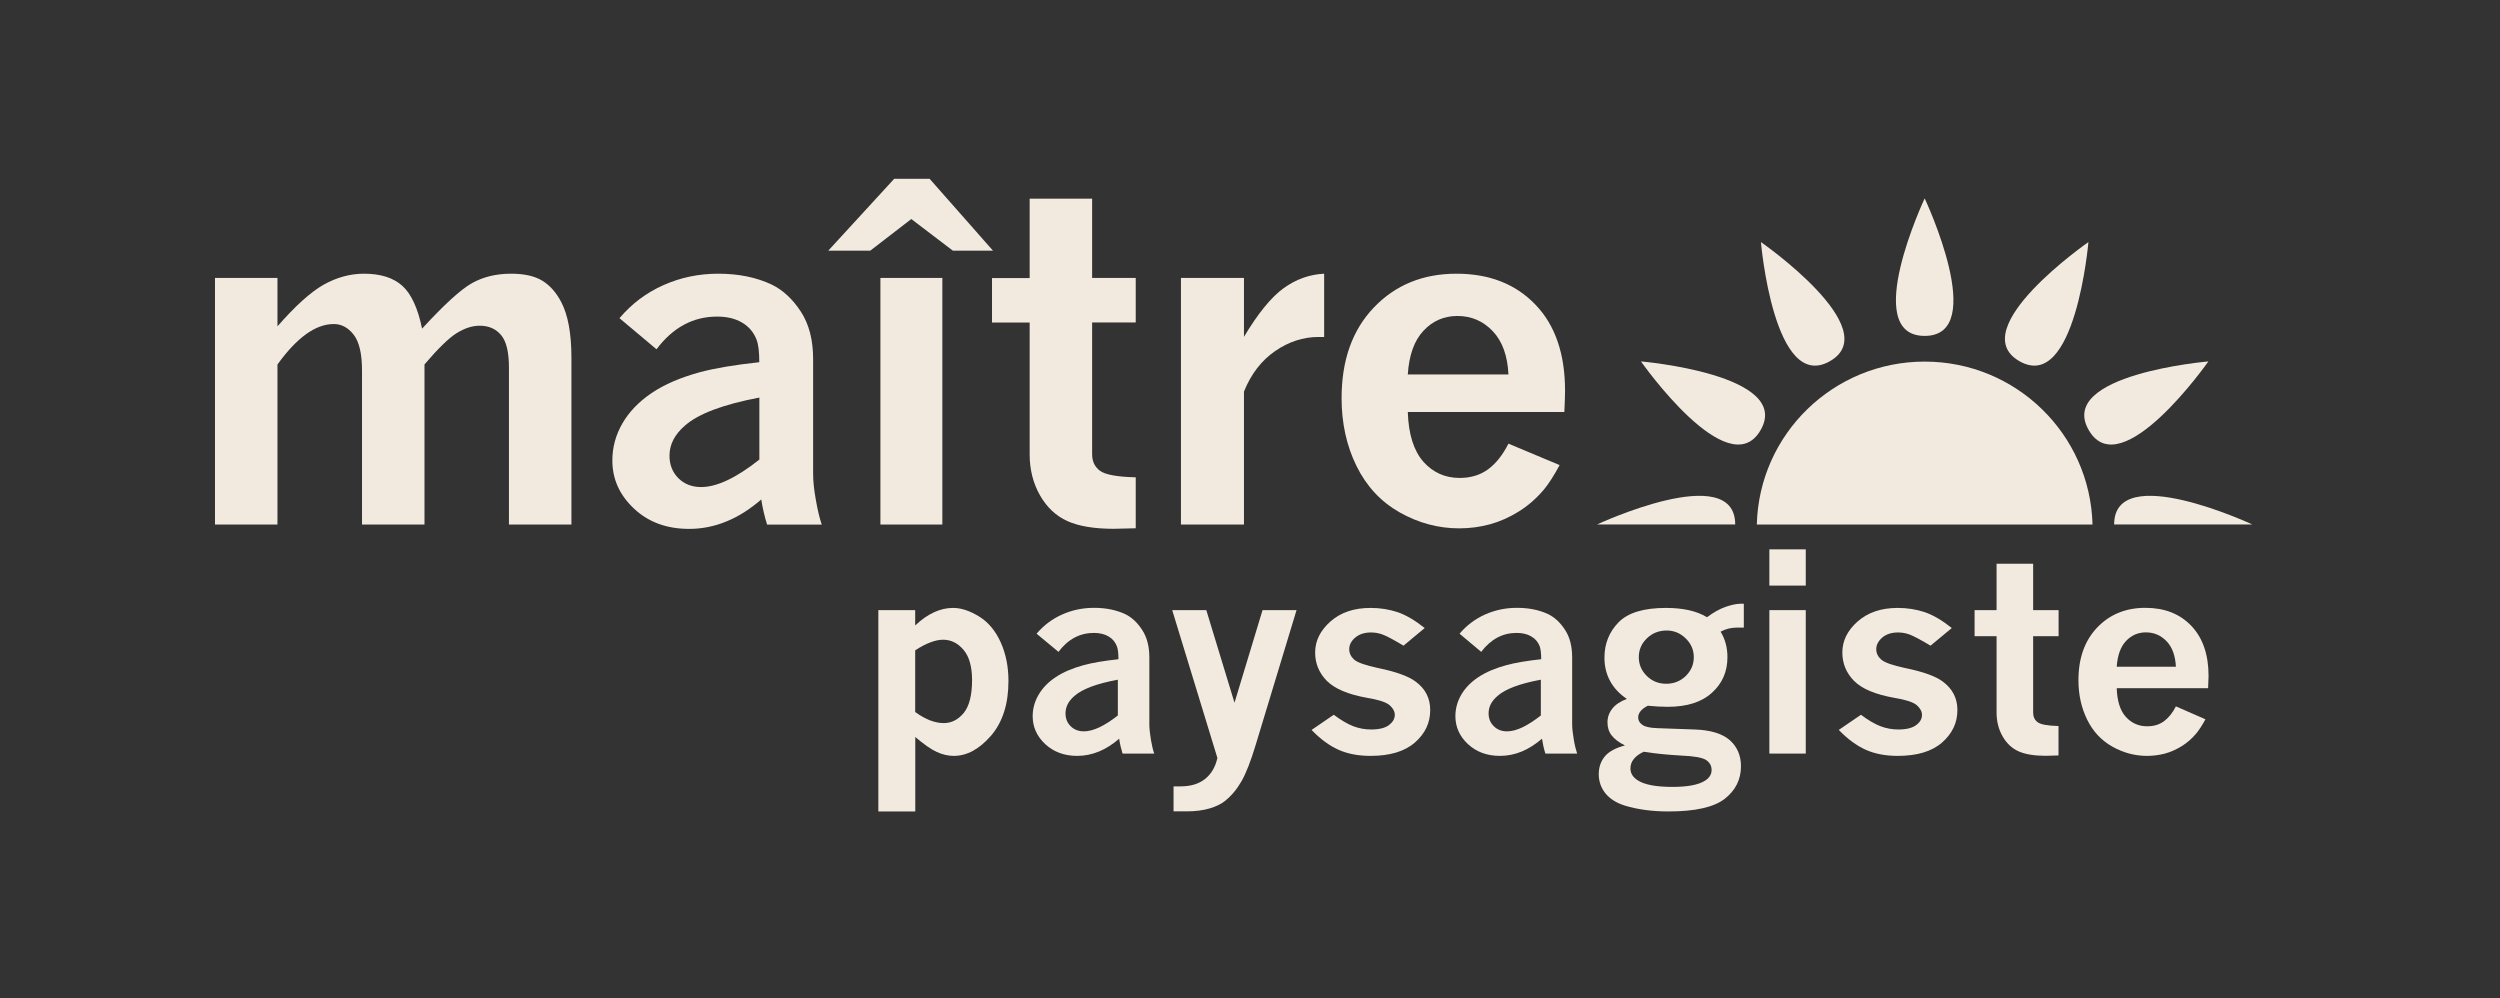 <?xml version="1.0" encoding="UTF-8"?> <svg xmlns="http://www.w3.org/2000/svg" width="263" height="105" viewBox="0 0 263 105" fill="none"><rect x="0" y="0" width="263" height="105" fill="#333333" stroke="none"/><path d="M29.18 34.34C31.062 32.186 32.682 30.723 34.048 29.949C35.415 29.185 36.829 28.793 38.299 28.793C40.022 28.793 41.361 29.213 42.306 30.052C43.252 30.891 43.954 32.401 44.403 34.572C46.716 32.056 48.466 30.453 49.646 29.791C50.826 29.129 52.193 28.793 53.766 28.793C55.142 28.793 56.228 29.036 57.033 29.52C57.838 30.005 58.503 30.751 59.036 31.767C59.748 33.118 60.113 35.066 60.113 37.62V55.182H53.541V38.664C53.541 37.043 53.269 35.905 52.717 35.253C52.164 34.591 51.416 34.265 50.461 34.265C49.684 34.265 48.878 34.526 48.036 35.048C47.203 35.57 46.079 36.67 44.656 38.338V55.182H38.084V38.963C38.084 37.201 37.784 35.952 37.204 35.206C36.623 34.461 35.921 34.088 35.125 34.088C34.161 34.088 33.187 34.442 32.204 35.15C31.221 35.859 30.21 36.922 29.189 38.348V55.182H22.617V29.241H29.189V34.34H29.18Z" fill="#F2EADF"></path><path d="M65.169 33.473C66.451 31.953 67.996 30.797 69.794 29.996C71.591 29.194 73.511 28.793 75.561 28.793C77.696 28.793 79.568 29.175 81.188 29.94C82.358 30.508 83.388 31.459 84.249 32.783C85.111 34.106 85.541 35.766 85.541 37.77V49.859C85.541 50.624 85.635 51.537 85.832 52.618C86.019 53.7 86.234 54.557 86.449 55.191H80.701C80.429 54.324 80.224 53.439 80.083 52.544C78.903 53.569 77.686 54.343 76.422 54.855C75.159 55.377 73.848 55.639 72.5 55.639C70.14 55.639 68.212 54.93 66.695 53.504C65.178 52.078 64.42 50.4 64.42 48.443C64.42 47.072 64.766 45.777 65.469 44.556C66.171 43.334 67.201 42.263 68.549 41.349C69.897 40.436 71.601 39.709 73.651 39.149C75.196 38.739 77.265 38.385 79.877 38.105C79.877 37.015 79.783 36.222 79.587 35.728C79.297 34.973 78.8 34.377 78.089 33.948C77.368 33.519 76.488 33.305 75.439 33.305C72.912 33.305 70.786 34.451 69.064 36.744L65.169 33.473ZM79.886 48.349V41.824C76.095 42.542 73.483 43.521 72.069 44.761C70.974 45.702 70.43 46.755 70.43 47.939C70.43 48.89 70.74 49.682 71.367 50.307C71.994 50.931 72.799 51.239 73.763 51.239C74.587 51.239 75.514 50.996 76.535 50.512C77.565 50.027 78.679 49.3 79.886 48.349Z" fill="#F2EADF"></path><path d="M94.07 18.81H97.796L104.462 26.37H100.24L95.868 23.042L91.552 26.37H87.133L94.07 18.81ZM92.619 29.241H99.135V55.182H92.619V29.241Z" fill="#F2EADF"></path><path d="M108.32 20.898H114.892V29.241H119.479V33.92H114.892V47.79C114.892 48.536 115.163 49.114 115.716 49.524C116.259 49.934 117.513 50.167 119.479 50.214V55.573C118.019 55.611 117.242 55.629 117.167 55.629C115.117 55.629 113.488 55.359 112.289 54.818C111.091 54.278 110.127 53.373 109.406 52.106C108.685 50.838 108.32 49.403 108.32 47.79V33.929H104.359V29.25H108.32V20.898Z" fill="#F2EADF"></path><path d="M130.855 35.449C132.335 32.979 133.72 31.273 135.031 30.322C136.332 29.381 137.755 28.868 139.3 28.793V35.449H138.71C137.091 35.449 135.565 35.952 134.132 36.94C132.7 37.928 131.614 39.345 130.865 41.191V55.182H124.236V29.241H130.865V35.449H130.855Z" fill="#F2EADF"></path><path d="M164.072 48.927C163.464 50.055 162.911 50.913 162.406 51.519C161.61 52.451 160.73 53.224 159.756 53.821C158.783 54.427 157.79 54.865 156.751 55.154C155.721 55.433 154.645 55.583 153.512 55.583C151.321 55.583 149.233 55.023 147.248 53.905C145.273 52.786 143.756 51.164 142.708 49.03C141.659 46.904 141.135 44.518 141.135 41.89C141.135 37.891 142.268 34.712 144.533 32.345C146.799 29.977 149.692 28.793 153.221 28.793C156.667 28.793 159.438 29.875 161.516 32.037C163.604 34.2 164.643 37.22 164.643 41.107C164.643 41.619 164.615 42.365 164.569 43.344H148.1C148.175 45.683 148.728 47.426 149.739 48.573C150.75 49.71 152.023 50.279 153.559 50.279C154.729 50.279 155.731 49.971 156.554 49.365C157.378 48.759 158.09 47.855 158.689 46.672L164.072 48.927ZM158.689 39.392C158.595 37.416 158.043 35.896 157.032 34.834C156.021 33.771 154.785 33.24 153.315 33.24C151.911 33.24 150.712 33.762 149.748 34.796C148.774 35.831 148.231 37.369 148.1 39.392H158.689Z" fill="#F2EADF"></path><path d="M96.278 65.799C96.934 65.174 97.598 64.717 98.263 64.41C98.928 64.102 99.593 63.953 100.257 63.953C101.119 63.953 102.036 64.26 103.019 64.866C103.993 65.472 104.742 66.386 105.285 67.597C105.828 68.819 106.09 70.161 106.09 71.643C106.09 74.048 105.481 75.959 104.264 77.385C103.038 78.802 101.727 79.519 100.332 79.519C99.742 79.519 99.143 79.379 98.553 79.109C97.954 78.839 97.205 78.308 96.288 77.534V85.364H92.402V64.186H96.278V65.799ZM96.278 68.418V74.905C96.812 75.297 97.336 75.576 97.832 75.781C98.338 75.968 98.816 76.07 99.274 76.07C100.098 76.07 100.791 75.716 101.381 75.008C101.961 74.299 102.261 73.144 102.261 71.55C102.261 70.133 101.961 69.07 101.362 68.362C100.763 67.653 100.042 67.299 99.218 67.299C98.806 67.299 98.357 67.392 97.87 67.579C97.383 67.756 96.859 68.036 96.278 68.418Z" fill="#F2EADF"></path><path d="M109.049 66.665C109.798 65.78 110.696 65.109 111.745 64.643C112.784 64.177 113.908 63.944 115.097 63.944C116.333 63.944 117.428 64.167 118.373 64.606C119.057 64.941 119.656 65.491 120.152 66.265C120.658 67.029 120.911 67.999 120.911 69.164V76.183C120.911 76.621 120.967 77.161 121.07 77.786C121.173 78.41 121.295 78.914 121.426 79.277H118.093C117.933 78.764 117.812 78.243 117.737 77.711C117.053 78.308 116.342 78.755 115.602 79.063C114.872 79.361 114.114 79.519 113.327 79.519C111.96 79.519 110.837 79.1 109.957 78.28C109.077 77.46 108.637 76.472 108.637 75.344C108.637 74.551 108.843 73.806 109.255 73.097C109.667 72.389 110.256 71.764 111.052 71.242C111.839 70.711 112.831 70.291 114.029 69.965C114.928 69.723 116.136 69.518 117.662 69.35C117.662 68.725 117.606 68.26 117.493 67.98C117.325 67.542 117.035 67.197 116.623 66.954C116.201 66.703 115.687 66.582 115.078 66.582C113.599 66.582 112.354 67.243 111.352 68.576L109.049 66.665ZM117.596 75.269V71.503C115.387 71.913 113.87 72.482 113.046 73.2C112.41 73.74 112.091 74.356 112.091 75.036C112.091 75.586 112.269 76.043 112.634 76.397C113 76.76 113.458 76.938 114.029 76.938C114.507 76.938 115.041 76.798 115.649 76.518C116.239 76.238 116.894 75.819 117.596 75.269Z" fill="#F2EADF"></path><path d="M123.316 64.186H126.902L129.87 73.927L132.819 64.186H136.396L132.098 78.364C131.583 80.07 131.087 81.347 130.6 82.195C130.113 83.043 129.524 83.742 128.84 84.283C128.456 84.59 127.932 84.842 127.249 85.047C126.565 85.252 125.76 85.355 124.824 85.355H123.457V82.726H124.206C125.245 82.726 126.097 82.474 126.752 81.962C127.408 81.449 127.848 80.713 128.072 79.743L123.316 64.186Z" fill="#F2EADF"></path><path d="M140.31 75.194C141.077 75.763 141.761 76.164 142.36 76.397C142.969 76.63 143.596 76.742 144.242 76.742C145.084 76.742 145.721 76.583 146.124 76.276C146.526 75.968 146.732 75.614 146.732 75.213C146.732 74.849 146.554 74.504 146.189 74.188C145.824 73.871 145.047 73.619 143.83 73.414C141.836 73.06 140.422 72.463 139.589 71.634C138.765 70.795 138.353 69.797 138.353 68.641C138.353 67.411 138.896 66.33 139.963 65.379C141.04 64.428 142.444 63.953 144.186 63.953C145.178 63.953 146.114 64.102 147.004 64.391C147.884 64.689 148.848 65.249 149.878 66.069L147.65 67.924C146.582 67.281 145.852 66.898 145.44 66.749C145.038 66.6 144.635 66.535 144.223 66.535C143.54 66.535 142.987 66.721 142.566 67.076C142.145 67.439 141.939 67.84 141.939 68.297C141.939 68.707 142.107 69.07 142.444 69.378C142.791 69.695 143.643 69.993 144.991 70.282C146.863 70.664 148.165 71.14 148.904 71.689C149.944 72.445 150.458 73.442 150.458 74.7C150.458 76.043 149.925 77.17 148.848 78.112C147.771 79.053 146.217 79.519 144.176 79.519C142.894 79.519 141.77 79.305 140.815 78.876C139.851 78.447 138.905 77.758 137.979 76.788L140.31 75.194Z" fill="#F2EADF"></path><path d="M153.547 66.665C154.296 65.78 155.195 65.109 156.234 64.643C157.283 64.177 158.397 63.944 159.586 63.944C160.831 63.944 161.927 64.167 162.863 64.606C163.546 64.941 164.146 65.491 164.642 66.265C165.147 67.029 165.391 67.999 165.391 69.164V76.183C165.391 76.621 165.456 77.161 165.559 77.786C165.662 78.41 165.793 78.914 165.915 79.277H162.573C162.414 78.764 162.301 78.243 162.217 77.711C161.524 78.308 160.822 78.755 160.082 79.063C159.352 79.361 158.584 79.519 157.798 79.519C156.431 79.519 155.308 79.1 154.428 78.28C153.547 77.46 153.107 76.472 153.107 75.344C153.107 74.551 153.313 73.806 153.716 73.097C154.128 72.389 154.727 71.764 155.514 71.242C156.309 70.711 157.302 70.291 158.5 69.965C159.399 69.723 160.607 69.518 162.133 69.35C162.133 68.725 162.076 68.26 161.974 67.98C161.805 67.542 161.515 67.197 161.093 66.954C160.682 66.703 160.157 66.582 159.549 66.582C158.069 66.582 156.834 67.243 155.822 68.576L153.547 66.665ZM162.095 75.269V71.503C159.895 71.913 158.369 72.482 157.555 73.2C156.909 73.74 156.6 74.356 156.6 75.036C156.6 75.586 156.777 76.043 157.152 76.397C157.508 76.76 157.976 76.938 158.547 76.938C159.024 76.938 159.558 76.798 160.157 76.518C160.738 76.238 161.393 75.819 162.095 75.269Z" fill="#F2EADF"></path><path d="M179.574 64.932C180.267 64.419 180.932 64.046 181.559 63.832C182.195 63.618 182.701 63.515 183.085 63.515H183.45V66.022H182.72C182.121 66.022 181.549 66.162 181.006 66.451C181.484 67.225 181.727 68.12 181.727 69.136C181.727 70.655 181.184 71.904 180.089 72.883C179.003 73.871 177.458 74.356 175.436 74.356C174.809 74.356 174.106 74.318 173.348 74.244C173.011 74.412 172.758 74.607 172.59 74.812C172.421 75.017 172.337 75.241 172.337 75.465C172.337 75.782 172.477 76.043 172.758 76.239C173.02 76.453 173.554 76.574 174.331 76.602L178.273 76.742C179.958 76.798 181.194 77.18 181.98 77.87C182.757 78.569 183.15 79.482 183.15 80.61C183.15 81.999 182.579 83.145 181.446 84.031C180.314 84.917 178.338 85.364 175.529 85.364C173.816 85.364 172.29 85.159 170.961 84.758C170.053 84.478 169.378 84.05 168.892 83.463C168.424 82.875 168.189 82.204 168.189 81.44C168.189 80.713 168.405 80.088 168.826 79.576C169.247 79.063 169.959 78.681 170.942 78.42C170.315 78.103 169.847 77.758 169.547 77.366C169.247 76.984 169.107 76.518 169.107 75.987C169.107 75.465 169.275 74.98 169.613 74.551C169.95 74.123 170.464 73.778 171.148 73.526C170.352 72.995 169.772 72.361 169.378 71.634C168.985 70.907 168.789 70.096 168.789 69.182C168.789 67.719 169.285 66.479 170.268 65.472C171.26 64.457 172.917 63.953 175.267 63.953C176.166 63.953 176.971 64.037 177.683 64.195C178.413 64.354 179.031 64.606 179.574 64.932ZM172.927 79.082C172.459 79.296 172.112 79.547 171.878 79.846C171.635 80.144 171.522 80.47 171.522 80.843C171.522 81.337 171.766 81.747 172.262 82.074C172.983 82.549 174.2 82.782 175.941 82.782C177.57 82.782 178.703 82.558 179.377 82.12C179.836 81.831 180.061 81.449 180.061 81.002C180.061 80.573 179.874 80.219 179.49 79.958C179.106 79.697 178.207 79.538 176.803 79.482C175.38 79.398 174.097 79.277 172.927 79.082ZM175.342 66.33C174.509 66.33 173.807 66.61 173.245 67.16C172.683 67.7 172.402 68.362 172.402 69.136C172.402 69.9 172.683 70.562 173.245 71.112C173.807 71.662 174.49 71.932 175.286 71.932C176.101 71.932 176.784 71.653 177.346 71.112C177.907 70.552 178.188 69.9 178.188 69.136C178.188 68.371 177.907 67.719 177.346 67.169C176.775 66.61 176.11 66.33 175.342 66.33Z" fill="#F2EADF"></path><path d="M186.137 57.792H189.966V61.604H186.137V57.792ZM186.137 64.186H189.966V79.277H186.137V64.186Z" fill="#F2EADF"></path><path d="M195.771 75.194C196.529 75.763 197.222 76.164 197.821 76.397C198.43 76.63 199.057 76.742 199.703 76.742C200.555 76.742 201.182 76.583 201.585 76.276C201.997 75.968 202.193 75.614 202.193 75.213C202.193 74.849 202.006 74.504 201.65 74.188C201.285 73.871 200.508 73.619 199.291 73.414C197.287 73.06 195.874 72.463 195.05 71.634C194.226 70.795 193.814 69.797 193.814 68.641C193.814 67.411 194.348 66.33 195.424 65.379C196.501 64.428 197.905 63.953 199.637 63.953C200.63 63.953 201.575 64.102 202.455 64.391C203.345 64.689 204.3 65.249 205.33 66.069L203.092 67.924C202.025 67.281 201.285 66.898 200.882 66.749C200.48 66.6 200.068 66.535 199.665 66.535C198.982 66.535 198.42 66.721 198.008 67.076C197.596 67.439 197.381 67.84 197.381 68.297C197.381 68.707 197.55 69.07 197.896 69.378C198.242 69.695 199.085 69.993 200.442 70.282C202.315 70.664 203.626 71.14 204.365 71.689C205.395 72.445 205.919 73.442 205.919 74.7C205.919 76.043 205.376 77.17 204.309 78.112C203.232 79.053 201.678 79.519 199.637 79.519C198.364 79.519 197.241 79.305 196.276 78.876C195.321 78.447 194.376 77.758 193.439 76.788L195.771 75.194Z" fill="#F2EADF"></path><path d="M210.058 59.302H213.887V64.186H216.565V66.926H213.887V74.971C213.887 75.409 214.046 75.744 214.364 75.977C214.683 76.22 215.422 76.35 216.555 76.378V79.473C215.703 79.501 215.254 79.51 215.207 79.51C214.009 79.51 213.063 79.352 212.361 79.044C211.659 78.727 211.097 78.205 210.676 77.469C210.254 76.732 210.039 75.893 210.039 74.961V66.926H207.727V64.186H210.039V59.302H210.058Z" fill="#F2EADF"></path><path d="M232.012 75.67C231.657 76.322 231.329 76.816 231.039 77.171C230.58 77.711 230.065 78.159 229.503 78.504C228.941 78.848 228.361 79.109 227.752 79.277C227.144 79.436 226.517 79.519 225.861 79.519C224.588 79.519 223.371 79.193 222.21 78.541C221.058 77.888 220.178 76.947 219.57 75.707C218.961 74.467 218.652 73.088 218.652 71.559C218.652 69.238 219.308 67.393 220.628 66.013C221.948 64.633 223.633 63.944 225.693 63.944C227.696 63.944 229.307 64.568 230.514 65.827C231.722 67.085 232.34 68.847 232.34 71.102C232.34 71.391 232.321 71.829 232.293 72.398H222.678C222.725 73.75 223.043 74.766 223.642 75.418C224.242 76.08 224.991 76.406 225.889 76.406C226.582 76.406 227.163 76.229 227.649 75.875C228.127 75.521 228.558 74.999 228.904 74.309L232.012 75.67ZM228.904 70.142C228.848 68.977 228.52 68.082 227.93 67.467C227.341 66.843 226.61 66.526 225.749 66.526C224.916 66.526 224.223 66.833 223.652 67.439C223.081 68.045 222.762 68.949 222.678 70.142H228.904Z" fill="#F2EADF"></path><path d="M202.476 38.04C192.87 38.04 185.052 45.674 184.818 55.182H220.133C219.889 45.674 212.081 38.04 202.476 38.04Z" fill="#F2EADF"></path><path d="M202.476 35.337C209.283 35.337 202.476 20.87 202.476 20.87C202.476 20.87 195.67 35.337 202.476 35.337Z" fill="#F2EADF"></path><path d="M192.515 37.993C198.404 34.61 185.25 25.466 185.25 25.466C185.25 25.466 186.617 41.377 192.515 37.993Z" fill="#F2EADF"></path><path d="M185.212 45.255C188.61 39.392 172.629 38.021 172.629 38.021C172.629 38.021 181.813 51.118 185.212 45.255Z" fill="#F2EADF"></path><path d="M168.014 55.172H182.544C182.544 48.396 168.014 55.172 168.014 55.172Z" fill="#F2EADF"></path><path d="M222.408 55.172H236.938C236.938 55.172 222.408 48.396 222.408 55.172Z" fill="#F2EADF"></path><path d="M219.74 45.255C223.139 51.118 232.323 38.021 232.323 38.021C232.323 38.021 216.332 39.382 219.74 45.255Z" fill="#F2EADF"></path><path d="M212.437 37.993C218.326 41.377 219.702 25.466 219.702 25.466C219.702 25.466 206.548 34.6 212.437 37.993Z" fill="#F2EADF"></path></svg> 